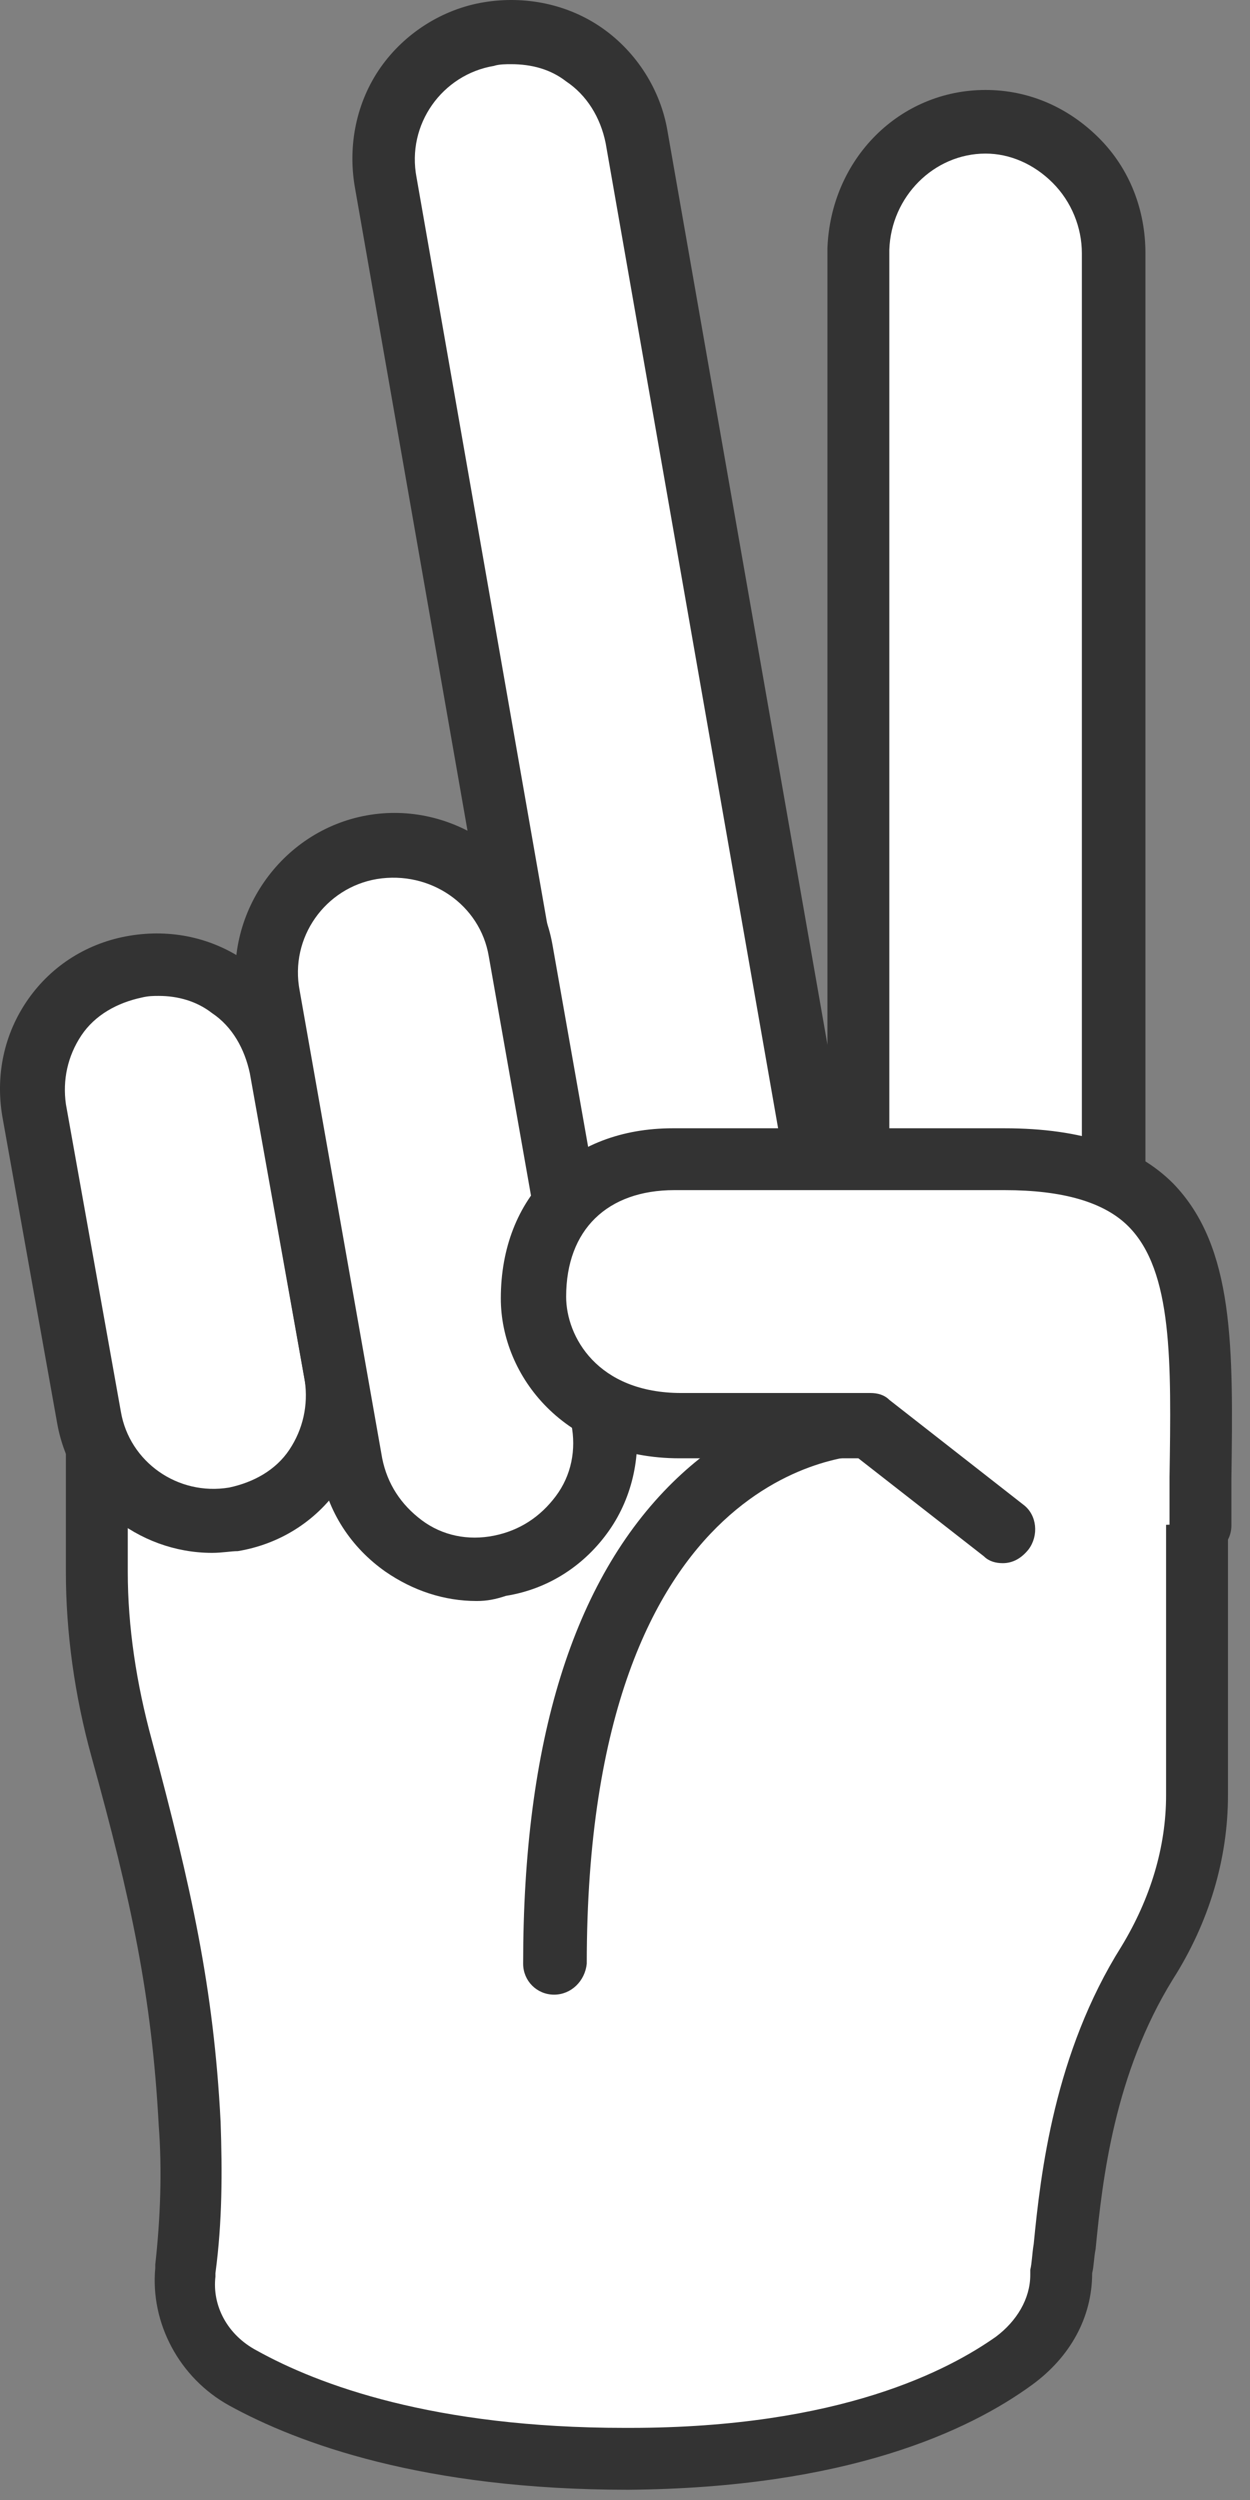<svg width="37" height="74" viewBox="0 0 37 74" fill="none" xmlns="http://www.w3.org/2000/svg">
<rect x="0" y="0" width="37" height="74" fill="#808080" stroke="none"/>
<path d="M25.611 42.453C25.968 44.489 24.594 46.473 22.558 46.829C20.523 47.185 18.538 45.812 18.182 43.776L11.415 5.41C11.059 3.375 12.432 1.39 14.468 1.034C16.503 0.678 18.488 2.052 18.844 4.087L25.611 42.453Z" fill="white"/>
<path d="M21.846 47.797C20.879 47.797 19.963 47.491 19.149 46.931C18.131 46.219 17.419 45.1 17.215 43.879L10.499 5.512C10.295 4.291 10.55 3.019 11.262 2.001C11.974 0.984 13.094 0.271 14.315 0.068C15.536 -0.136 16.808 0.119 17.826 0.831C18.844 1.543 19.556 2.663 19.759 3.884L26.476 42.25C26.68 43.471 26.425 44.743 25.713 45.761C25 46.779 23.881 47.491 22.66 47.695C22.405 47.797 22.151 47.797 21.846 47.797ZM15.129 1.9C14.976 1.9 14.773 1.9 14.62 1.951C13.094 2.205 12.025 3.681 12.331 5.258L19.047 43.624C19.2 44.387 19.607 45.049 20.218 45.456C20.828 45.914 21.591 46.066 22.355 45.914C23.118 45.761 23.779 45.354 24.186 44.743C24.644 44.133 24.797 43.37 24.644 42.606L17.928 4.24C17.775 3.477 17.368 2.816 16.757 2.409C16.299 2.052 15.74 1.9 15.129 1.9Z" fill="#333333"/>
<path d="M2.917 33.6V46.473C2.917 48.407 3.223 50.188 3.68 51.714C4.851 55.988 5.461 58.889 5.665 62.807C5.716 64.231 5.665 65.707 5.512 67.132V67.183C5.36 68.455 6.021 69.676 7.242 70.338C9.176 71.406 12.789 72.729 18.742 72.729C25.052 72.729 28.461 71.05 30.14 69.829C31.005 69.167 31.514 68.251 31.514 67.234C31.768 65.249 31.921 61.433 34.058 58.075C34.974 56.599 35.533 54.869 35.533 53.088V45.099L2.917 33.6Z" fill="white"/>
<path d="M18.589 73.697C12.534 73.697 8.82 72.323 6.784 71.203C5.309 70.389 4.444 68.761 4.596 67.133C4.596 67.133 4.596 67.082 4.596 67.031C4.749 65.657 4.8 64.232 4.698 62.909C4.495 59.093 3.884 56.243 2.714 52.02C2.205 50.188 1.95 48.306 1.95 46.525V33.651C1.95 33.142 2.358 32.735 2.866 32.735C3.375 32.735 3.782 33.142 3.782 33.651V46.525C3.782 48.153 4.037 49.832 4.495 51.511C5.665 55.887 6.326 58.839 6.53 62.807C6.581 64.283 6.581 65.759 6.377 67.285C6.377 67.285 6.377 67.336 6.377 67.387C6.276 68.252 6.733 69.117 7.598 69.575C9.43 70.593 12.839 71.865 18.488 71.865C18.538 71.865 18.589 71.865 18.64 71.865C24.899 71.865 28.105 70.135 29.478 69.168C30.089 68.71 30.496 68.049 30.496 67.336C30.496 67.285 30.496 67.234 30.496 67.183C30.547 66.98 30.547 66.725 30.598 66.42C30.801 64.334 31.208 60.772 33.193 57.617C34.058 56.193 34.516 54.666 34.516 53.14V45.151C34.516 44.642 34.923 44.235 35.432 44.235C35.941 44.235 36.348 44.642 36.348 45.151V53.14C36.348 55.022 35.788 56.905 34.719 58.584C32.989 61.383 32.633 64.487 32.43 66.573C32.379 66.827 32.379 67.082 32.328 67.285C32.328 68.608 31.666 69.778 30.547 70.593C28.664 71.966 25.052 73.646 18.589 73.697C18.64 73.697 18.691 73.697 18.589 73.697Z" fill="#333333"/>
<path d="M31.819 4.699C31.107 3.986 30.191 3.579 29.122 3.579C27.087 3.579 25.408 5.258 25.357 7.344V34.313L32.938 34.872V7.446C32.938 6.378 32.48 5.411 31.819 4.699Z" fill="white"/>
<path d="M32.939 35.839C32.43 35.839 32.023 35.432 32.023 34.923V7.497C32.023 6.734 31.717 5.97 31.158 5.411C30.598 4.851 29.886 4.546 29.173 4.546C27.647 4.546 26.375 5.818 26.324 7.395V34.313C26.324 34.821 25.917 35.228 25.408 35.228C24.899 35.228 24.492 34.821 24.492 34.313V7.344C24.594 4.698 26.629 2.663 29.173 2.663C30.445 2.663 31.616 3.172 32.532 4.088C33.447 5.004 33.905 6.225 33.905 7.497V34.923C33.855 35.381 33.447 35.839 32.939 35.839Z" fill="#333333"/>
<path d="M16.401 59.042C15.892 59.042 15.485 58.635 15.485 58.126C15.485 51.562 16.961 46.779 19.912 43.879C22.66 41.182 25.611 41.233 25.713 41.182C26.222 41.182 26.629 41.589 26.629 42.149C26.629 42.658 26.222 43.065 25.713 43.065C25.357 43.065 17.368 43.268 17.368 58.126C17.317 58.635 16.91 59.042 16.401 59.042Z" fill="#333333"/>
<path d="M6.937 44.947C4.952 45.303 3.019 43.98 2.663 41.945L1.034 32.837C0.678 30.852 2.001 28.919 4.037 28.562C6.021 28.206 7.955 29.529 8.311 31.564L9.939 40.672C10.295 42.708 8.972 44.591 6.937 44.947Z" fill="white"/>
<path d="M6.276 45.965C4.088 45.965 2.103 44.388 1.696 42.149L0.068 33.041C-0.136 31.819 0.119 30.598 0.831 29.58C1.543 28.563 2.612 27.901 3.833 27.698C5.054 27.494 6.276 27.749 7.293 28.461C8.311 29.173 8.972 30.242 9.176 31.463L10.804 40.571C11.008 41.792 10.753 43.014 10.041 44.031C9.329 45.049 8.26 45.711 7.039 45.914C6.835 45.914 6.581 45.965 6.276 45.965ZM4.698 29.479C4.546 29.479 4.393 29.479 4.189 29.529C3.477 29.682 2.816 30.038 2.408 30.649C2.001 31.26 1.849 31.972 1.951 32.684L3.579 41.792C3.833 43.268 5.258 44.286 6.784 44.031C7.497 43.879 8.158 43.523 8.565 42.912C8.972 42.301 9.125 41.589 9.023 40.877L7.395 31.768C7.242 31.056 6.886 30.395 6.276 29.988C5.818 29.631 5.258 29.479 4.698 29.479Z" fill="#333333"/>
<path d="M11.007 25.103C8.972 25.459 7.598 27.444 7.954 29.479L10.397 43.319C10.753 45.355 12.738 46.729 14.773 46.372C16.808 46.016 18.182 44.032 17.826 41.996L15.383 28.156C15.027 26.121 13.094 24.747 11.007 25.103Z" fill="white"/>
<path d="M14.112 47.39C13.145 47.39 12.229 47.084 11.415 46.525C10.397 45.812 9.685 44.744 9.481 43.472L7.039 29.631C6.581 27.087 8.311 24.594 10.855 24.136C13.399 23.678 15.893 25.408 16.351 27.952L18.793 41.793C18.997 43.014 18.742 44.286 18.03 45.303C17.317 46.321 16.249 47.034 14.977 47.237C14.671 47.339 14.417 47.39 14.112 47.39ZM11.16 26.019C9.634 26.273 8.565 27.749 8.871 29.326L11.313 43.166C11.466 43.93 11.873 44.54 12.483 44.998C13.094 45.456 13.857 45.609 14.62 45.456C15.384 45.303 15.994 44.897 16.452 44.286C16.91 43.675 17.063 42.912 16.91 42.149L14.468 28.308C14.213 26.782 12.738 25.764 11.16 26.019Z" fill="#333333"/>
<path d="M29.733 34.312H19.963C17.215 34.312 15.791 36.144 15.791 38.434C15.791 40.113 17.114 42.199 20.116 42.199H25.713L29.682 45.303L35.483 45.1C35.533 38.688 36.093 34.312 29.733 34.312Z" fill="white"/>
<path d="M29.682 46.27C29.479 46.27 29.275 46.219 29.122 46.066L25.408 43.166H20.116C16.707 43.166 14.824 40.724 14.824 38.434C14.824 35.432 16.86 33.397 19.913 33.397H29.733C32.023 33.397 33.651 33.956 34.72 35.025C36.551 36.907 36.501 39.91 36.45 43.777C36.45 44.235 36.45 44.642 36.45 45.151C36.45 45.659 36.043 46.066 35.534 46.066C35.025 46.066 34.618 45.659 34.618 45.1C34.618 44.642 34.618 44.184 34.618 43.726C34.669 40.317 34.72 37.62 33.397 36.297C32.684 35.584 31.463 35.228 29.733 35.228H19.963C17.979 35.228 16.758 36.399 16.758 38.383C16.758 39.553 17.674 41.233 20.167 41.233H25.764C25.968 41.233 26.171 41.283 26.324 41.436L30.293 44.54C30.7 44.845 30.751 45.456 30.445 45.863C30.242 46.117 29.988 46.27 29.682 46.27Z" fill="#333333"/>
</svg>

